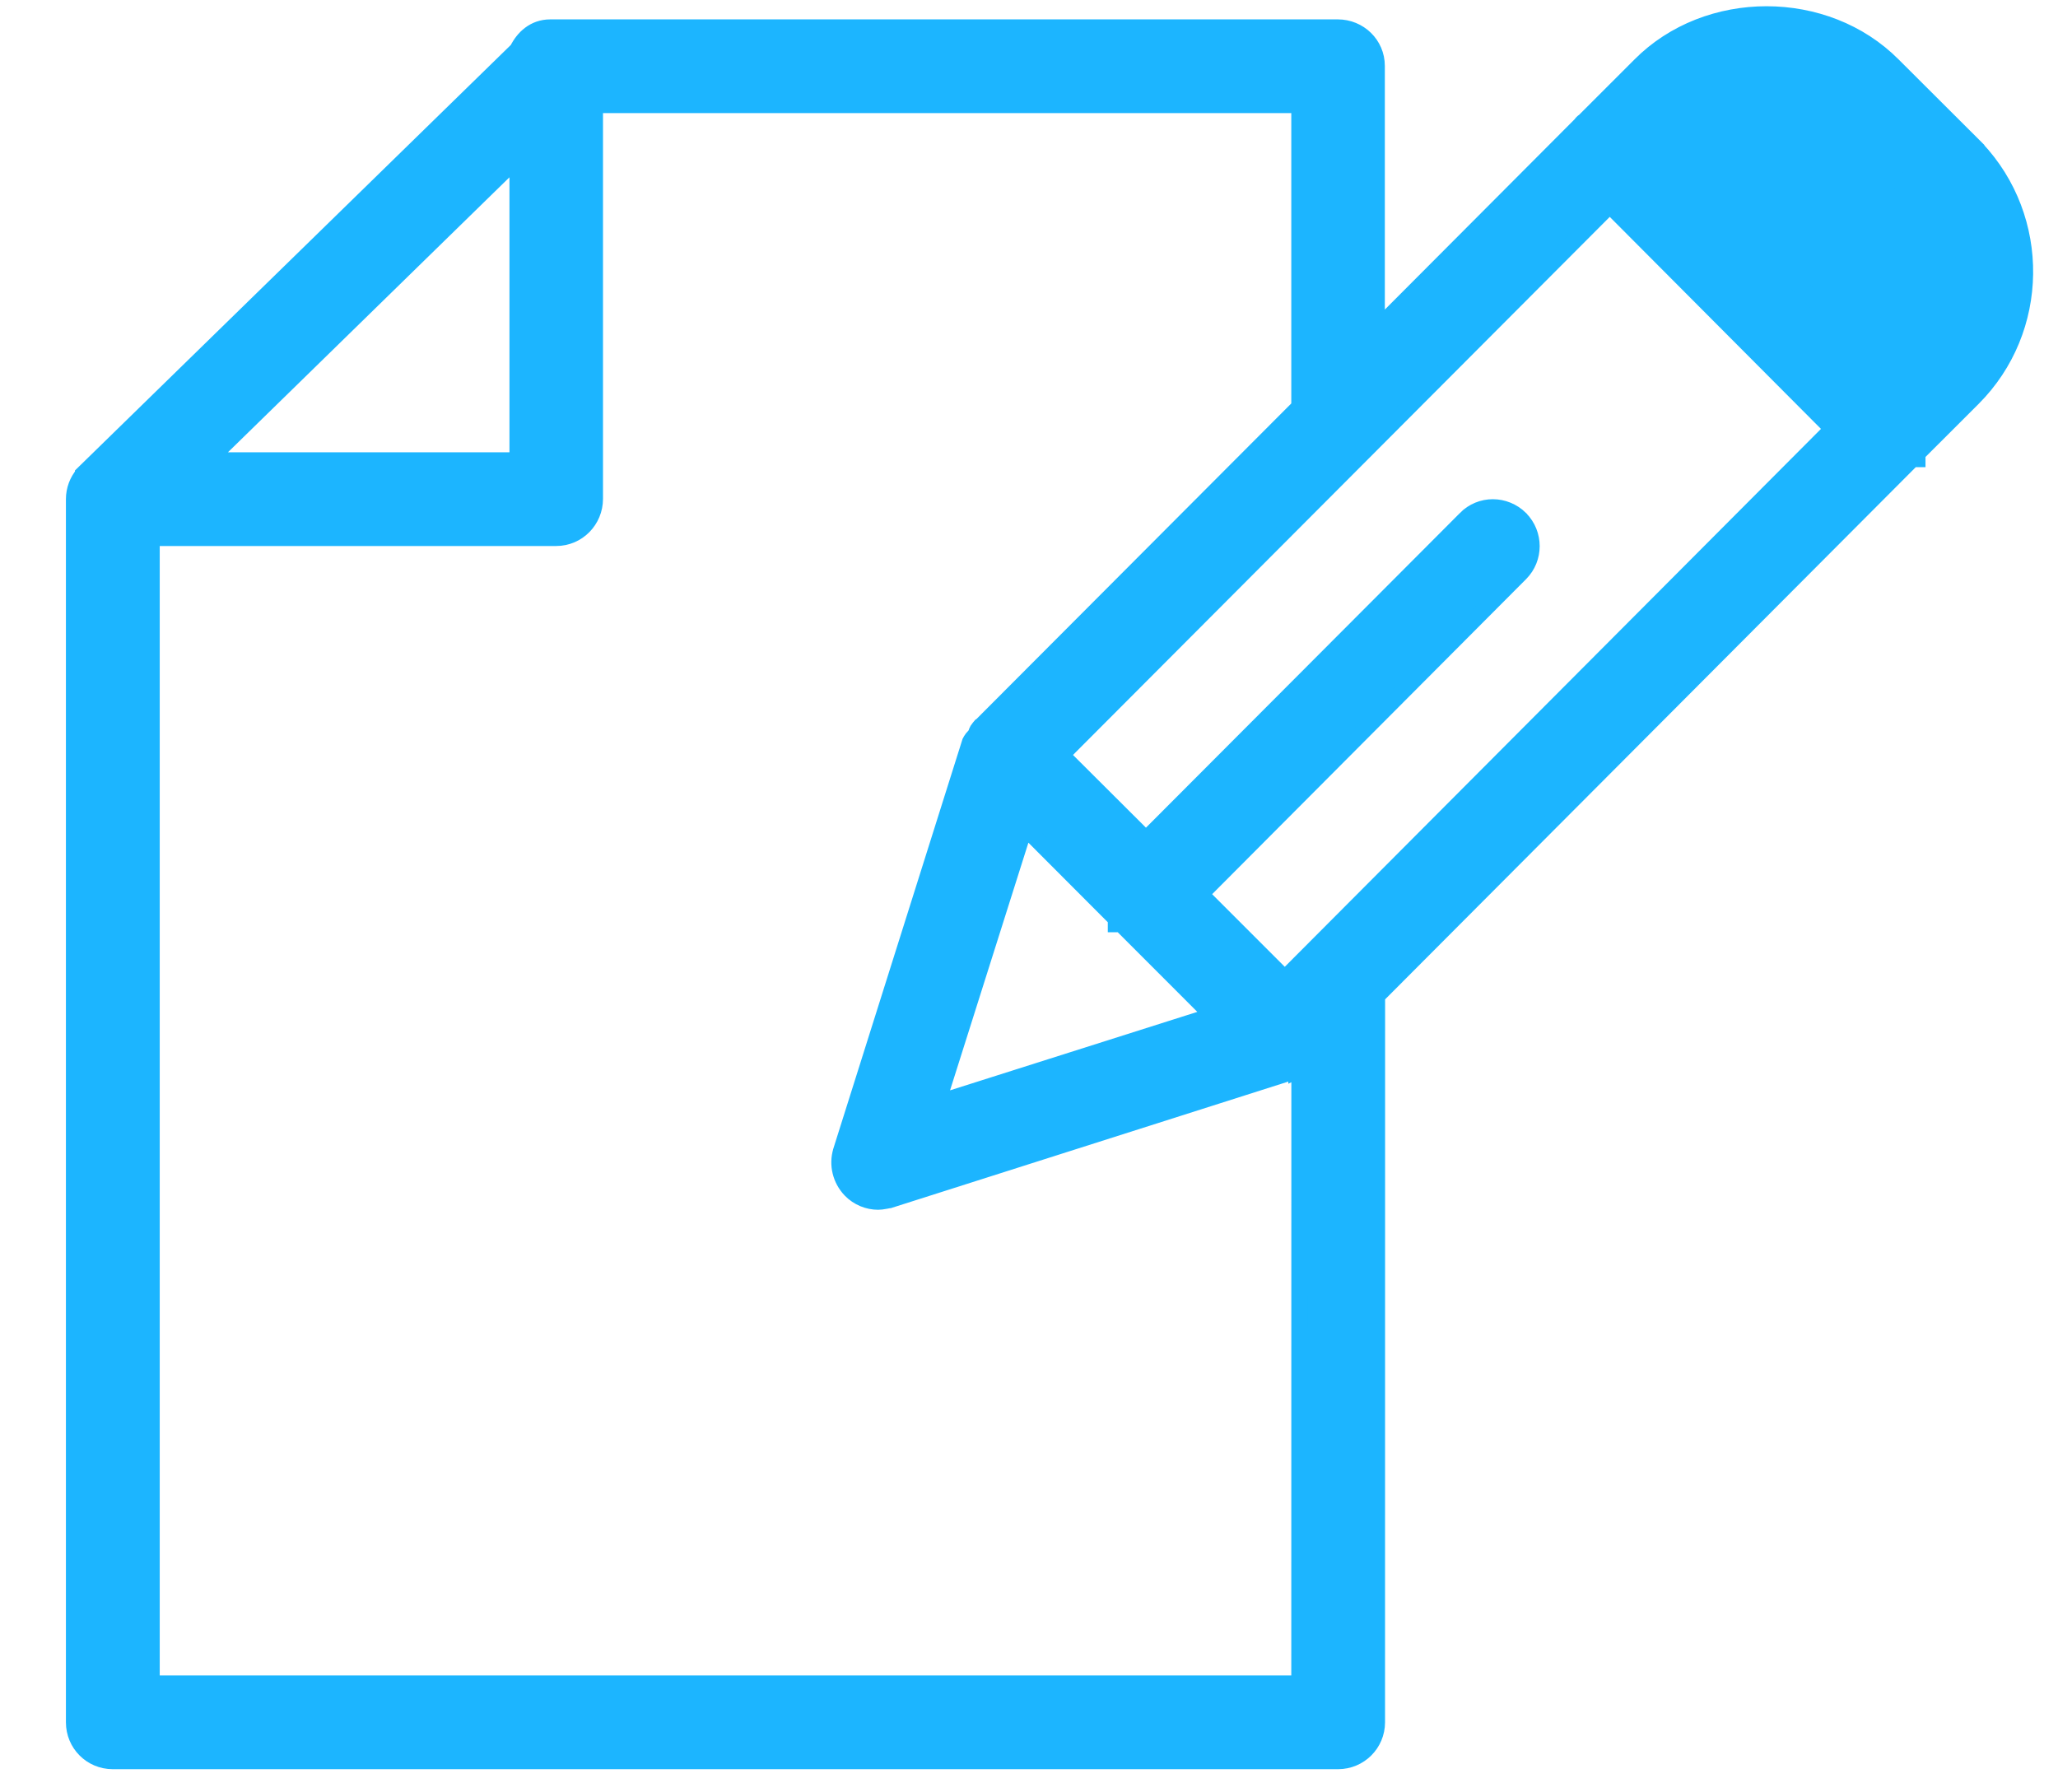 <svg width="31" height="27" viewBox="0 0 31 27" fill="none" xmlns="http://www.w3.org/2000/svg">
<path d="M27.694 1.809L27.693 1.809C27.122 1.232 26.103 1.232 25.528 1.809L25.071 2.266L28.433 5.634L28.89 5.179L28.895 5.174C29.49 4.577 29.49 3.604 28.895 3.007L27.694 1.809ZM27.694 1.809L28.895 3.007L27.694 1.809ZM29.715 5.997C30.745 4.967 30.762 3.293 29.767 2.239L29.767 2.237L29.715 2.185L28.514 0.987C28.514 0.987 28.514 0.987 28.514 0.987C27.499 -0.037 25.721 -0.037 24.706 0.987C24.706 0.987 24.706 0.987 24.706 0.987L23.865 1.828C23.863 1.829 23.862 1.83 23.86 1.831C23.853 1.835 23.845 1.841 23.837 1.849C23.828 1.858 23.821 1.867 23.816 1.876L20.735 4.966V0.992C20.735 0.67 20.471 0.417 20.152 0.417H8.289C8.046 0.417 7.885 0.574 7.797 0.752L1.292 7.103L1.254 7.14V7.146C1.17 7.246 1.118 7.377 1.118 7.519V25.945C1.118 26.267 1.376 26.526 1.698 26.526H20.156C20.476 26.526 20.738 26.268 20.738 25.945L20.739 15.003L28.806 6.912H28.879V6.839L28.879 6.839L28.879 6.835V6.832L29.715 5.997L29.715 5.997ZM16.888 13.918L18.269 15.3L14.119 16.617L15.434 12.46L16.812 13.841V13.918H16.888ZM22.9 7.818L22.9 7.818L22.899 7.816C22.669 7.589 22.304 7.587 22.078 7.817C22.078 7.817 22.078 7.817 22.078 7.818L17.262 12.645L15.986 11.373L24.248 3.09L27.606 6.461L19.353 14.741L18.082 13.47L22.899 8.636C22.899 8.636 22.899 8.636 22.899 8.636C23.124 8.41 23.123 8.045 22.9 7.818ZM14.755 10.962L14.754 10.962L14.749 10.968C14.716 11.005 14.706 11.048 14.703 11.065L14.702 11.066L14.7 11.074C14.698 11.076 14.696 11.077 14.693 11.08C14.691 11.082 14.688 11.085 14.683 11.089C14.667 11.104 14.63 11.137 14.612 11.191L14.611 11.192L12.673 17.337L12.673 17.338C12.61 17.545 12.665 17.768 12.815 17.924C12.926 18.039 13.079 18.099 13.227 18.099C13.261 18.099 13.293 18.094 13.319 18.089C13.33 18.087 13.339 18.085 13.348 18.084C13.361 18.081 13.371 18.079 13.384 18.077L13.395 18.076L13.404 18.073L19.531 16.122L19.531 16.123L19.539 16.119C19.553 16.113 19.566 16.107 19.577 16.099L19.576 25.364H2.281V8.1H8.378C8.701 8.1 8.958 7.836 8.958 7.515V1.579H19.576V6.129L14.755 10.962ZM7.799 2.374V6.938H3.127L7.799 2.374Z" fill="#1CB5FF" stroke="#1CB5FF" stroke-width="0.25"/>
</svg>
